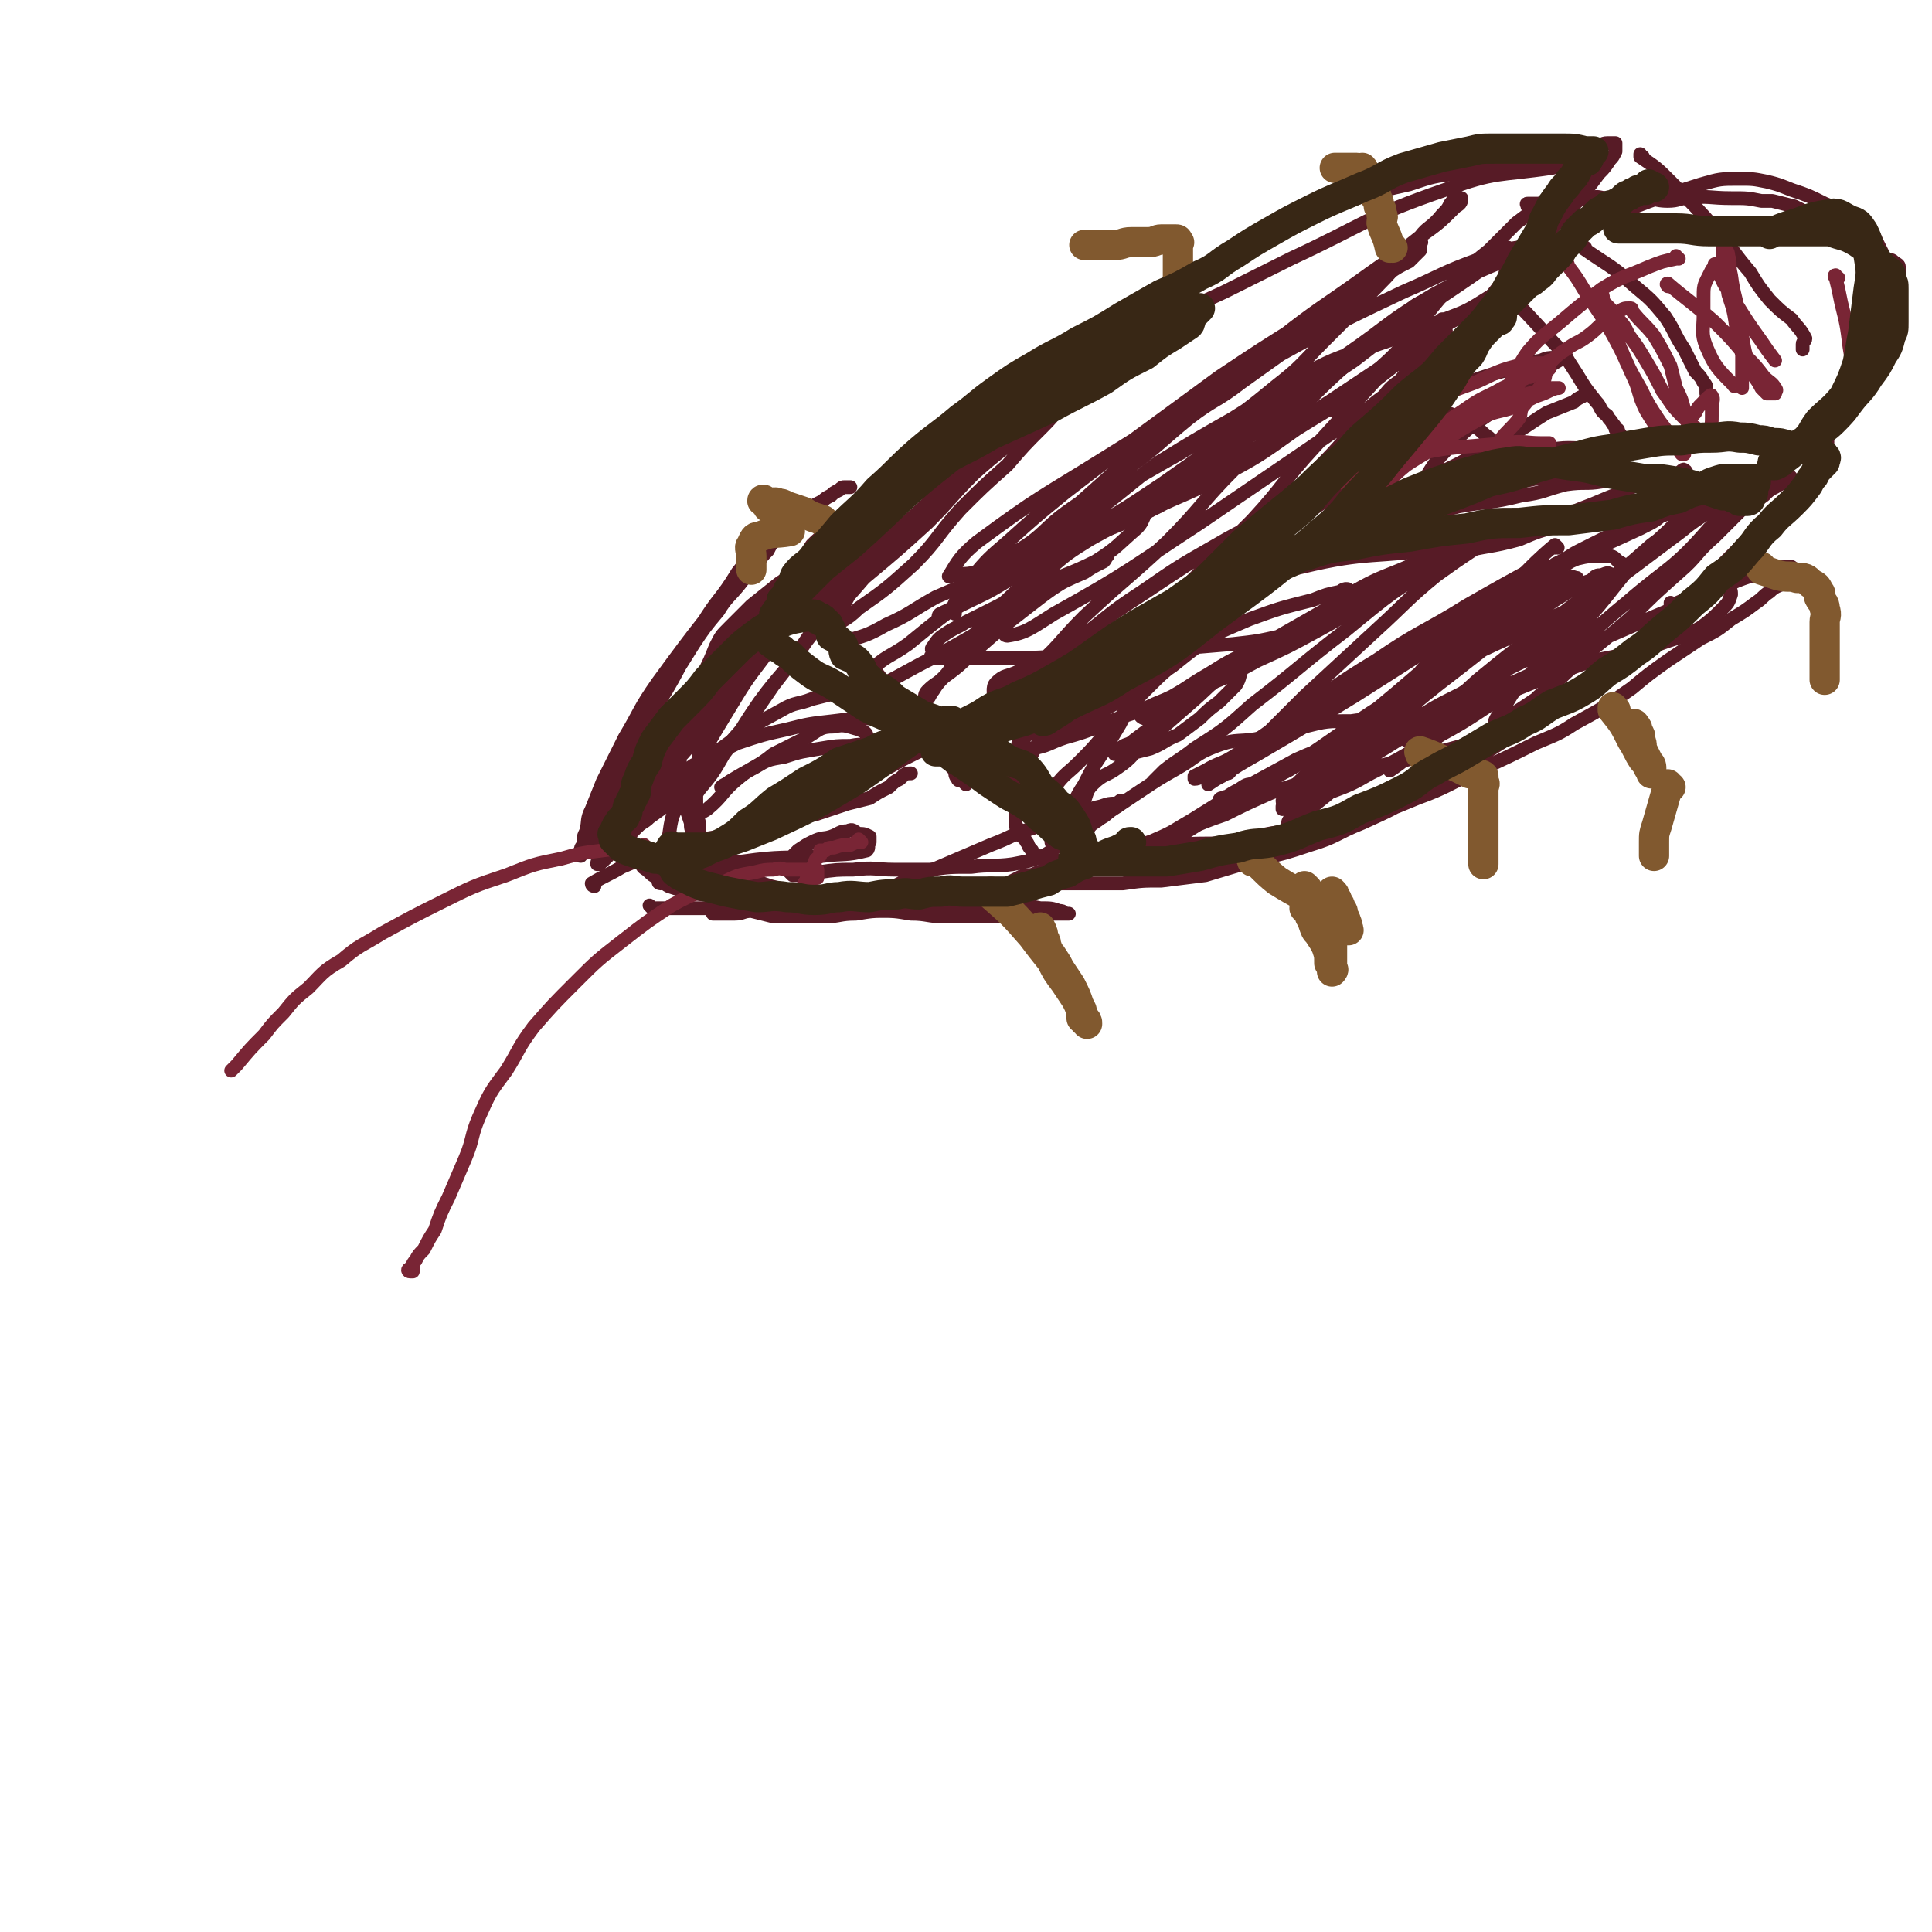 <svg viewBox='0 0 702 702' version='1.1' xmlns='http://www.w3.org/2000/svg' xmlns:xlink='http://www.w3.org/1999/xlink'><g fill='none' stroke='rgb(87,27,38)' stroke-width='5' stroke-linecap='round' stroke-linejoin='round'><path d='M272,205c0,0 -1,-1 -1,-1 0,0 0,1 1,1 0,0 0,0 0,0 -17,22 -17,21 -33,43 -7,10 -6,10 -12,20 -4,8 -4,8 -8,16 -2,5 -2,5 -4,10 -2,4 -1,4 -2,8 -1,2 -1,2 -1,5 -1,1 -1,1 -1,3 0,0 -1,1 0,1 0,0 0,-1 1,-1 1,-3 1,-3 3,-7 2,-4 3,-4 5,-9 3,-6 3,-6 6,-13 4,-8 3,-8 7,-15 4,-8 4,-8 9,-16 5,-8 5,-8 10,-16 4,-6 4,-6 9,-12 3,-5 4,-5 8,-10 3,-4 3,-4 6,-7 2,-3 2,-3 4,-5 1,-2 1,-2 2,-3 0,-1 0,-2 0,-2 -1,-1 -1,0 -1,0 -1,0 -1,0 -1,1 -2,1 -2,0 -3,2 -4,5 -4,5 -8,10 -6,10 -7,9 -13,19 -7,12 -6,12 -13,24 -6,10 -7,9 -12,19 -4,8 -4,8 -8,16 -2,5 -2,5 -3,10 -1,3 -2,3 -2,6 -1,2 -1,2 -1,5 0,1 0,1 0,3 '/><path d='M216,322c0,0 -1,-1 -1,-1 0,0 0,0 1,1 0,0 0,0 0,0 0,0 -1,0 -1,-1 5,-3 6,-3 11,-6 7,-3 7,-3 15,-6 7,-2 7,-2 14,-4 6,-1 6,-1 13,-2 8,-2 7,-2 15,-4 7,-2 7,-2 13,-3 6,-2 6,-2 12,-4 4,-1 4,-1 8,-2 3,-2 3,-2 7,-4 2,-2 2,-2 4,-3 2,-2 2,-2 4,-2 '/><path d='M292,221c0,0 -1,-1 -1,-1 0,0 0,1 1,1 0,0 0,0 0,0 0,0 -1,-1 -1,-1 8,7 9,7 18,15 5,5 5,5 10,10 4,5 4,5 8,10 3,4 3,4 7,8 3,4 3,4 6,8 2,2 2,2 4,5 1,2 1,2 3,4 0,1 0,2 1,3 0,1 1,0 2,1 0,0 0,0 1,1 '/><path d='M237,330c0,0 -1,-1 -1,-1 0,0 0,0 1,1 0,0 0,0 0,0 3,0 3,0 7,0 6,0 6,0 12,0 9,0 9,0 17,0 8,0 8,0 15,0 8,0 8,-1 16,0 8,0 8,0 15,1 6,0 6,0 12,1 6,0 6,1 12,1 5,0 5,0 10,0 4,0 4,0 9,0 3,0 3,0 7,0 2,0 2,0 4,0 2,0 2,0 4,0 1,-1 1,-1 3,-1 1,-1 1,0 3,0 1,0 1,0 2,0 1,0 1,0 2,0 0,0 0,0 0,0 1,0 2,0 1,0 0,0 0,0 -1,0 -1,-1 -1,-1 -2,-1 -3,-1 -3,-1 -7,-1 -5,-1 -5,-1 -11,-1 -8,0 -8,0 -15,1 -8,0 -8,1 -17,1 -6,0 -6,-1 -12,0 -6,0 -6,0 -12,1 -6,0 -6,1 -11,1 -5,0 -5,0 -10,0 -4,0 -4,0 -9,0 -4,-1 -4,-1 -8,-2 -3,0 -3,1 -6,1 -2,0 -2,0 -4,0 -1,0 -1,0 -2,0 -1,0 -2,0 -2,0 '/><path d='M320,248c0,0 -1,-1 -1,-1 0,0 0,0 1,1 0,0 0,0 0,0 0,0 -1,-1 -1,-1 5,5 6,5 12,11 6,6 6,6 13,13 4,4 4,4 8,8 2,2 1,2 4,5 0,1 1,2 2,2 0,-1 0,-3 -2,-4 -1,-3 -2,-2 -4,-4 -2,-3 -2,-4 -4,-7 -2,-2 -2,-2 -4,-5 -1,-1 -1,-1 -3,-2 -1,-2 -1,-2 -3,-3 -1,-1 0,-1 -2,-2 -1,-1 -1,-2 -3,-2 -1,-1 -2,-1 -4,-1 -2,-1 -2,-2 -5,-2 -5,-2 -5,-3 -10,-4 -3,0 -3,0 -7,1 -2,0 -2,0 -4,1 -4,1 -4,1 -8,2 -5,2 -6,1 -11,4 -11,6 -11,6 -22,14 -11,9 -11,10 -21,20 -8,7 -8,7 -16,15 -2,2 -2,2 -4,4 -1,1 -1,1 -2,2 -1,0 -1,1 -1,1 -1,0 -1,0 -1,0 0,-1 0,-1 1,-1 1,-2 0,-3 2,-5 3,-4 3,-4 7,-8 5,-5 5,-5 11,-11 7,-6 7,-6 14,-11 8,-4 8,-4 16,-8 9,-3 9,-3 18,-5 8,-2 8,-2 17,-3 8,-1 8,-1 16,-1 6,0 6,-1 12,0 4,0 4,0 9,1 3,0 3,0 6,1 1,0 1,0 3,1 1,1 1,1 2,2 3,3 3,3 7,6 3,3 3,3 7,6 2,2 2,2 5,4 1,1 1,1 2,3 2,1 1,1 3,3 0,0 0,1 0,1 1,0 2,-1 2,0 0,0 0,1 -1,1 0,0 0,0 -1,0 -2,-2 -2,-2 -5,-3 -3,-1 -3,-1 -6,-2 -6,-3 -6,-3 -12,-5 -6,-3 -5,-3 -11,-6 -5,-1 -5,-1 -11,-2 -5,-1 -5,-1 -11,-1 -5,0 -5,-1 -10,0 -5,0 -5,0 -11,1 -6,1 -7,1 -13,3 -6,1 -6,1 -11,4 -4,2 -4,2 -9,5 -1,1 -2,1 -3,2 '/><path d='M276,327c0,0 -1,-1 -1,-1 0,0 0,0 1,1 0,0 0,0 0,0 3,-1 3,-1 7,-1 15,-1 15,0 30,0 8,0 8,0 16,0 6,-1 6,-1 13,-1 6,-1 6,-1 12,-1 5,-1 5,-1 10,-2 4,-2 4,-2 8,-4 3,0 3,0 5,-1 3,-1 4,-2 6,-4 '/><path d='M277,198c0,0 -1,-1 -1,-1 0,0 0,1 1,1 0,0 0,0 0,0 7,-6 7,-6 15,-11 3,-3 3,-3 7,-5 1,-1 1,-1 3,-2 1,-1 1,-1 3,-2 1,-1 1,-1 2,-1 0,0 0,0 1,0 0,0 0,0 1,0 '/><path d='M294,228c0,0 -1,-1 -1,-1 0,0 0,1 1,1 0,0 0,0 0,0 1,-8 -1,-9 2,-16 3,-11 4,-12 10,-21 6,-9 6,-9 14,-15 22,-17 22,-17 45,-33 10,-7 10,-7 20,-13 12,-7 12,-7 23,-14 11,-6 11,-6 22,-13 11,-6 11,-6 21,-12 11,-5 11,-6 21,-11 11,-4 11,-4 21,-8 10,-3 10,-3 19,-5 9,-3 9,-3 18,-4 9,-2 9,-1 17,-3 8,-2 8,-2 15,-4 4,-1 4,-2 8,-2 5,-1 5,0 10,-1 2,0 2,-1 4,-1 1,0 1,0 2,0 1,0 1,0 1,0 0,0 0,0 0,1 0,0 0,0 0,1 0,0 0,0 0,1 -1,2 -1,2 -2,3 -2,3 -2,3 -4,5 -3,4 -3,4 -6,8 -5,6 -6,6 -11,12 -7,8 -8,8 -15,16 -8,9 -7,9 -15,19 -9,9 -9,9 -17,18 -7,9 -7,9 -14,17 -7,8 -7,8 -14,16 -6,7 -6,7 -13,13 -7,6 -7,6 -14,11 -8,6 -8,6 -16,12 -8,5 -8,6 -15,10 -7,4 -7,3 -13,7 -5,3 -6,3 -11,6 -3,3 -3,4 -6,6 -2,2 -3,1 -5,3 -1,1 -1,1 -3,3 -1,1 -1,1 -2,3 0,1 -1,1 -2,2 -1,1 -1,1 -2,2 '/><path d='M376,321c0,0 -1,-1 -1,-1 0,0 0,0 0,1 0,0 0,0 0,0 4,0 4,0 7,0 6,0 6,0 12,0 7,0 7,0 14,0 7,-1 7,-1 14,-1 8,-1 8,-1 16,-2 10,-3 10,-3 20,-6 9,-2 9,-2 18,-5 10,-3 9,-4 19,-8 11,-5 11,-5 21,-11 12,-6 12,-7 23,-14 11,-7 11,-7 21,-14 11,-8 12,-7 22,-15 10,-7 10,-8 19,-16 8,-7 8,-7 16,-15 7,-7 7,-7 14,-14 6,-6 5,-6 11,-12 5,-5 5,-5 10,-10 3,-3 4,-3 7,-6 3,-3 3,-3 4,-7 1,-1 1,-1 1,-3 0,-1 0,-1 0,-2 0,0 0,0 0,0 0,0 0,0 -1,0 -2,0 -2,0 -5,0 -6,0 -6,0 -12,0 -4,0 -4,0 -8,0 -3,0 -3,1 -6,1 -4,0 -4,0 -7,0 -5,0 -5,0 -9,0 -7,0 -7,0 -13,1 -5,0 -5,1 -11,1 -6,0 -6,0 -12,0 -10,0 -10,-1 -20,1 -13,2 -12,3 -24,8 -9,3 -9,4 -18,8 -7,3 -7,3 -14,6 -10,4 -10,4 -20,9 -7,3 -6,3 -13,6 -6,2 -6,1 -11,4 -4,2 -4,2 -7,5 -3,3 -3,3 -7,6 -5,4 -5,4 -9,8 -4,3 -4,3 -7,6 -3,3 -3,3 -6,5 -2,1 -2,1 -4,3 -1,0 -1,0 -2,1 0,0 -1,1 -1,1 0,0 0,-1 0,-1 1,-1 2,-1 2,-1 3,-2 3,-2 5,-5 4,-3 3,-3 8,-6 6,-5 6,-5 13,-10 8,-5 8,-5 17,-10 10,-4 10,-4 20,-7 12,-5 12,-5 24,-9 12,-3 12,-4 24,-7 11,-2 11,-1 23,-4 8,-1 8,-2 16,-4 7,-1 7,0 13,-1 4,-1 4,-1 8,-1 2,-1 2,-1 4,-1 1,0 1,0 2,0 1,0 1,0 1,0 0,0 0,0 -1,0 0,0 0,0 -1,0 -1,0 -1,0 -2,0 -3,0 -3,0 -7,0 -7,0 -7,-1 -15,0 -9,0 -9,0 -18,2 -10,2 -10,2 -20,4 -11,3 -11,3 -22,6 -9,3 -9,4 -18,7 -11,4 -11,3 -22,7 -9,4 -9,4 -18,8 -9,4 -9,3 -17,7 -7,3 -7,3 -13,6 -5,3 -5,3 -10,6 -4,3 -4,2 -7,5 -3,2 -2,2 -5,5 -1,1 0,1 -2,2 0,0 -1,0 -2,1 0,0 0,1 -1,2 0,0 1,0 0,1 0,0 0,0 -1,1 0,0 1,1 0,1 0,0 -1,0 -1,0 0,-1 1,-1 1,-1 4,-3 4,-3 7,-6 6,-5 6,-5 13,-11 14,-11 14,-11 29,-21 7,-6 7,-5 15,-10 5,-4 5,-5 11,-9 3,-2 3,-1 7,-3 1,-1 1,-1 2,-2 1,-1 1,-2 0,-2 -3,1 -4,1 -7,3 -13,7 -13,7 -26,14 -16,10 -16,10 -31,20 -14,9 -14,10 -28,19 -8,5 -8,4 -17,9 -4,2 -5,1 -8,4 -1,1 -1,2 -1,3 0,0 1,-1 1,-1 5,-2 5,-1 9,-3 9,-6 9,-6 17,-12 14,-10 13,-11 27,-20 13,-9 13,-9 27,-17 12,-7 12,-6 24,-12 9,-4 9,-3 18,-7 4,-2 5,-1 9,-3 2,-1 1,-2 3,-3 1,-1 2,0 2,0 0,0 -1,0 -2,1 -8,5 -8,5 -16,9 -15,10 -15,10 -29,19 -16,10 -16,10 -32,20 -14,8 -14,8 -28,16 -9,5 -9,5 -18,9 -4,2 -4,2 -9,4 -1,0 -2,0 -3,1 0,0 2,0 2,0 6,-3 6,-3 11,-8 11,-9 10,-10 20,-20 15,-14 15,-13 30,-27 13,-13 12,-14 25,-27 12,-11 12,-11 24,-22 9,-9 9,-9 19,-18 6,-5 6,-5 13,-11 4,-3 4,-3 7,-6 2,-2 2,-2 4,-3 2,-1 3,-1 5,-1 0,0 -1,0 -1,1 -1,4 -1,4 -3,7 -7,9 -7,10 -15,17 -15,13 -15,12 -31,22 -14,10 -14,10 -29,18 -13,7 -14,6 -27,13 -10,4 -10,4 -19,9 -8,5 -8,5 -15,11 -6,5 -6,5 -11,10 -3,4 -3,4 -5,9 0,2 -1,5 1,5 7,-1 9,-3 17,-8 27,-15 27,-16 53,-33 22,-15 22,-15 44,-30 10,-7 11,-6 20,-14 7,-5 7,-6 13,-12 4,-4 5,-3 8,-7 2,-2 2,-3 3,-5 1,-1 2,-2 1,-2 -2,1 -3,2 -6,4 -10,7 -10,7 -19,14 -11,12 -11,12 -22,24 -12,13 -11,14 -23,27 -10,10 -10,10 -20,20 -8,8 -8,8 -15,16 -5,5 -5,5 -9,10 -2,2 -2,2 -4,4 0,1 -1,1 -1,1 0,0 0,-1 0,-1 3,-3 4,-2 7,-4 6,-6 6,-7 12,-13 8,-7 8,-7 16,-15 10,-9 10,-9 19,-18 9,-8 9,-8 17,-17 7,-7 7,-7 14,-15 5,-6 5,-6 11,-12 3,-4 3,-4 7,-7 2,-3 3,-3 5,-6 4,-4 3,-4 7,-9 1,-1 1,-1 2,-3 1,-1 1,-1 1,-2 1,-1 1,-2 0,-2 -1,2 -2,3 -4,5 -7,6 -7,6 -14,12 -5,4 -5,4 -11,8 -4,3 -4,3 -7,5 -1,1 -2,1 -3,2 -1,0 -2,1 -1,1 1,0 2,-1 3,-2 6,-5 6,-5 11,-10 6,-6 7,-6 13,-13 6,-6 5,-7 10,-13 5,-6 5,-6 10,-11 5,-5 5,-5 10,-9 5,-5 5,-5 10,-10 4,-3 4,-3 8,-6 3,-3 3,-3 6,-6 2,-2 2,-2 4,-3 2,-2 2,-2 3,-3 1,-1 1,-1 1,-1 1,-1 0,-1 0,-2 0,0 0,1 -1,1 -1,0 -1,0 -2,0 -3,0 -3,-1 -6,0 -20,3 -20,1 -39,8 -29,10 -28,12 -56,25 -12,6 -12,6 -24,12 -13,6 -13,6 -26,12 -13,6 -13,6 -26,12 -14,7 -14,7 -28,15 -9,6 -8,7 -16,13 -16,11 -16,10 -31,20 -8,6 -7,6 -14,12 -4,4 -5,4 -9,8 -2,3 -2,3 -4,7 -1,3 0,3 0,6 -1,1 0,1 0,3 0,1 -1,1 0,1 1,-1 2,-2 4,-3 6,-6 6,-6 13,-12 10,-8 9,-8 19,-16 11,-8 11,-8 23,-16 10,-7 11,-7 21,-14 9,-6 9,-6 18,-12 7,-5 7,-5 13,-10 4,-3 4,-3 8,-7 2,-1 2,-1 3,-2 1,-1 2,-1 1,-1 0,0 -1,0 -2,1 -7,5 -8,4 -14,9 -15,12 -15,12 -29,25 -16,15 -16,15 -31,31 -12,11 -12,11 -24,22 -6,7 -6,7 -12,13 -2,3 -2,3 -3,6 -1,0 -1,1 0,1 0,0 1,-1 2,-1 5,-4 6,-3 11,-8 10,-7 10,-7 20,-16 9,-9 8,-10 17,-20 8,-8 8,-8 17,-16 6,-7 6,-7 13,-14 5,-5 4,-5 9,-10 3,-3 3,-2 6,-5 1,-2 3,-4 2,-3 -3,1 -5,3 -10,6 -16,12 -16,12 -31,24 -17,14 -16,15 -33,29 -11,9 -11,9 -22,19 -6,4 -6,4 -12,9 -2,1 -2,1 -3,3 -1,0 -1,1 0,1 0,0 0,0 1,0 4,-2 4,-1 8,-3 10,-7 10,-7 20,-15 12,-10 12,-10 23,-20 9,-9 8,-9 17,-18 9,-8 11,-9 18,-15 1,-1 -2,1 -3,2 -18,15 -18,14 -35,30 -10,9 -10,9 -19,19 -6,7 -6,7 -10,15 -2,3 -2,3 -4,7 0,1 0,2 1,3 0,0 0,0 1,0 2,0 2,0 4,0 7,-2 8,-2 15,-6 9,-4 9,-5 18,-10 9,-4 10,-4 19,-8 7,-3 7,-4 14,-7 4,-2 8,-4 9,-3 0,0 -5,1 -8,4 -11,6 -12,6 -22,14 -11,8 -11,8 -22,17 -7,5 -8,4 -14,10 -4,3 -3,4 -6,8 0,1 0,1 0,2 0,0 0,0 1,0 4,-2 4,-2 9,-5 10,-5 9,-5 19,-10 11,-6 11,-6 21,-12 10,-5 10,-6 20,-12 7,-4 7,-4 14,-7 3,-2 3,-2 7,-4 1,-1 1,-2 1,-2 1,0 0,0 -1,1 -4,2 -4,2 -9,5 -10,6 -10,6 -19,13 -9,7 -9,7 -17,14 -7,6 -6,6 -13,11 -3,3 -3,2 -6,5 -1,1 -1,2 -1,3 -1,0 1,0 1,0 1,-1 1,-2 2,-3 3,-5 4,-4 7,-9 6,-7 5,-8 11,-15 6,-7 6,-6 13,-13 6,-5 6,-5 13,-11 5,-4 5,-4 10,-7 4,-3 4,-3 8,-5 3,-3 3,-3 7,-4 3,-2 3,-2 6,-2 1,0 1,0 2,1 1,0 1,0 0,1 -1,2 -1,3 -3,5 -7,6 -7,7 -15,12 -10,5 -10,4 -20,9 -8,3 -8,3 -15,7 -6,3 -6,3 -12,6 -3,2 -4,2 -7,4 -3,2 -3,2 -5,5 -1,1 0,1 0,3 -1,0 -1,1 0,1 2,0 2,0 5,0 15,0 15,0 31,0 24,-1 24,-2 49,-3 12,-1 12,-1 24,-2 9,-1 9,-1 18,-3 6,-2 6,-2 12,-4 3,-2 3,-2 5,-4 2,-2 2,-2 3,-3 2,-2 1,-2 2,-3 1,-1 1,-1 1,-2 1,-1 1,-1 0,-1 0,0 -1,0 -2,1 -5,1 -5,1 -10,3 -12,3 -12,3 -23,7 -14,6 -14,6 -27,13 -11,5 -11,5 -21,11 -10,5 -10,5 -20,10 -5,4 -6,3 -11,7 -3,2 -4,2 -5,4 0,1 1,0 2,1 1,0 1,1 3,1 6,-1 6,-2 12,-4 11,-3 11,-4 22,-8 12,-4 13,-4 24,-9 13,-5 13,-5 24,-11 11,-5 11,-5 22,-11 9,-5 9,-5 18,-10 6,-4 6,-3 13,-8 4,-2 4,-3 8,-6 2,-1 2,0 4,-1 1,-1 1,-1 2,-2 0,0 0,-1 -1,-1 -2,1 -2,2 -4,3 -7,4 -7,4 -14,8 -13,7 -12,7 -25,13 -11,6 -12,5 -24,11 -9,4 -9,4 -17,9 -7,4 -6,4 -13,8 -4,2 -5,2 -9,4 -2,1 -2,1 -3,2 0,1 1,2 2,2 0,0 0,-1 1,-1 6,-4 7,-4 13,-7 11,-7 10,-7 21,-14 14,-8 14,-8 28,-16 12,-7 12,-7 25,-13 13,-5 13,-5 25,-9 12,-3 12,-2 23,-5 7,-3 7,-3 15,-5 3,-2 3,-2 7,-2 1,0 2,0 2,0 0,0 0,0 -1,0 -4,1 -4,1 -7,2 -21,4 -21,4 -43,8 -26,4 -27,1 -52,7 -26,6 -26,7 -50,16 -10,4 -10,4 -18,9 -8,5 -8,5 -15,10 -6,4 -7,4 -12,9 -6,5 -5,6 -10,11 -4,4 -4,4 -7,8 -2,3 -3,3 -5,7 -1,2 -1,2 -2,5 0,1 0,2 0,2 1,0 2,-1 3,-1 6,-3 7,-2 12,-6 9,-5 9,-6 18,-11 10,-6 11,-5 21,-11 9,-6 9,-6 18,-12 5,-4 5,-4 10,-8 3,-2 3,-1 6,-3 1,-1 1,-1 1,-2 1,-1 2,-2 2,-2 0,1 -1,2 -3,3 -5,4 -6,4 -11,8 -8,6 -8,6 -15,13 -7,7 -7,8 -14,15 -5,6 -5,6 -10,11 -4,4 -5,4 -8,8 -2,3 -2,4 -3,8 0,3 -1,3 -1,7 0,3 1,3 2,5 0,1 0,2 1,2 0,0 0,-1 0,-1 3,-4 3,-4 5,-9 3,-6 2,-6 6,-12 3,-6 3,-6 7,-12 3,-5 3,-5 6,-10 2,-4 2,-4 3,-8 0,-2 0,-2 -1,-5 0,0 1,0 0,-1 0,-1 -1,0 -2,-1 -1,-1 0,-2 -2,-2 -1,-1 -1,-1 -3,0 -2,0 -3,0 -5,2 -4,3 -4,3 -8,7 -4,4 -4,4 -7,8 -3,4 -3,4 -6,9 -2,4 -2,4 -4,8 -1,4 -1,4 -2,8 0,4 0,4 -1,7 0,2 0,2 0,5 1,1 1,1 1,3 1,1 2,1 3,3 1,1 0,1 2,3 0,1 0,1 2,2 0,0 1,0 2,1 2,0 2,1 4,1 7,-1 7,-2 15,-3 15,-2 15,-2 30,-3 10,-1 10,0 20,-1 10,-2 10,-3 20,-4 11,-3 12,-2 23,-4 12,-3 12,-3 24,-8 11,-4 11,-5 22,-10 11,-5 11,-5 21,-10 7,-3 8,-3 14,-7 11,-6 11,-6 21,-13 6,-5 6,-5 13,-10 6,-4 6,-4 12,-8 6,-3 6,-3 11,-7 5,-3 5,-3 9,-6 3,-2 2,-2 5,-4 2,-2 3,-2 5,-3 0,-1 0,-1 0,-1 1,-1 2,-1 3,-2 0,0 0,0 0,0 0,-1 0,-1 0,-2 0,0 0,0 0,-1 0,0 0,0 -1,0 -1,0 -1,0 -2,0 -6,1 -6,1 -11,3 -6,2 -6,2 -12,5 -24,10 -24,10 -47,20 -17,8 -16,9 -33,16 -14,7 -14,6 -29,13 -10,5 -11,5 -21,11 -7,5 -7,5 -14,11 -5,4 -5,5 -9,9 -2,2 -4,4 -4,5 0,1 2,-1 5,-2 4,-4 4,-4 9,-8 7,-6 7,-6 14,-12 8,-7 7,-8 16,-14 9,-6 9,-6 19,-11 8,-5 8,-5 17,-9 6,-3 6,-3 13,-6 4,-3 4,-2 9,-4 1,-1 2,-2 3,-2 1,0 0,-1 -1,0 -12,6 -12,6 -24,12 -15,9 -15,10 -30,19 -10,7 -10,7 -20,13 -7,4 -8,4 -14,8 -3,2 -3,2 -5,4 0,0 1,1 1,1 2,0 2,0 3,0 8,-3 8,-3 15,-7 10,-5 10,-5 20,-11 13,-7 13,-7 25,-15 14,-8 14,-8 26,-18 11,-8 11,-9 22,-18 15,-13 17,-12 30,-27 7,-6 5,-7 10,-15 1,-1 1,-2 1,-2 0,0 0,0 -1,1 -4,4 -4,4 -8,8 -6,5 -6,4 -12,9 -8,6 -8,6 -16,12 -8,6 -8,6 -15,12 -10,8 -9,8 -19,16 -9,7 -9,7 -18,14 -9,7 -9,7 -17,13 -5,4 -6,4 -11,7 -2,1 -3,1 -4,2 0,0 1,0 1,0 4,-3 4,-3 8,-6 9,-8 8,-8 17,-16 11,-9 11,-9 23,-18 10,-8 10,-8 21,-16 10,-7 10,-7 19,-15 7,-5 7,-6 13,-11 3,-3 4,-2 7,-5 2,-3 2,-3 4,-5 1,-1 1,-1 1,-1 0,0 0,-1 -1,0 -2,1 -2,1 -3,3 -4,4 -4,4 -8,7 -8,8 -8,8 -16,15 -12,13 -11,14 -23,27 -9,9 -10,8 -18,17 -6,6 -6,6 -10,13 -2,2 -3,4 -3,5 0,1 2,0 3,-1 6,-4 6,-4 12,-8 8,-6 8,-7 16,-14 9,-8 10,-8 19,-16 8,-8 8,-8 17,-16 7,-6 6,-7 13,-13 5,-5 5,-5 10,-10 4,-3 4,-2 8,-5 2,-2 2,-2 4,-3 3,-2 3,-1 5,-2 1,-1 1,-2 0,-2 -2,0 -3,1 -6,2 -3,0 -3,0 -5,1 -4,1 -4,1 -8,2 -7,2 -7,2 -13,4 -7,2 -7,3 -13,5 -6,2 -6,2 -11,4 -5,2 -5,2 -10,4 -4,2 -4,2 -8,4 -4,2 -4,2 -7,4 -2,1 -4,2 -4,2 0,0 2,0 4,-1 14,-6 14,-6 27,-12 6,-3 6,-3 10,-7 4,-5 4,-6 6,-11 1,-2 1,-3 0,-3 0,-1 -1,0 -2,1 -4,1 -4,1 -8,2 -7,2 -7,2 -13,5 -8,3 -7,3 -15,6 -7,3 -7,3 -14,5 -6,2 -6,2 -13,4 -5,1 -5,0 -10,2 -7,2 -6,3 -13,5 -8,3 -8,3 -15,6 -10,4 -10,4 -19,9 -8,5 -8,6 -16,11 -6,3 -6,3 -13,7 -4,2 -4,2 -8,4 -3,2 -3,2 -6,4 -3,3 -3,4 -6,6 -5,4 -6,2 -11,6 -5,4 -5,5 -10,9 -4,3 -4,3 -8,6 -2,2 -3,1 -5,3 -1,1 -1,1 -2,2 0,0 1,0 1,0 2,0 2,0 4,0 4,-1 4,-1 8,-2 5,-2 5,-3 10,-5 4,-3 4,-3 8,-6 3,-3 3,-3 7,-6 3,-3 3,-3 6,-6 2,-3 1,-4 3,-7 0,-1 2,-2 1,-2 -1,0 -3,1 -6,3 -8,6 -8,7 -15,13 -8,7 -8,7 -15,13 -6,5 -5,6 -11,10 -4,3 -5,2 -9,6 -2,2 -2,3 -3,6 0,3 0,3 0,6 1,1 1,1 1,3 1,0 0,1 0,1 1,0 1,-1 1,-1 3,-3 4,-2 7,-5 6,-4 6,-4 12,-8 6,-4 6,-4 13,-8 7,-4 6,-5 14,-8 8,-3 8,-1 17,-3 7,-2 7,-3 15,-4 8,-2 8,-2 17,-2 6,-1 6,0 13,-1 4,-1 5,-1 9,-3 2,-2 1,-2 2,-5 1,-1 2,-2 1,-2 -1,-1 -3,-1 -5,0 -22,13 -22,15 -44,29 -21,13 -21,13 -42,26 -4,2 -4,1 -8,3 0,0 0,0 0,0 2,-1 2,-1 4,-1 5,-3 5,-3 9,-6 9,-6 9,-7 18,-12 9,-5 10,-4 18,-9 8,-4 7,-5 15,-9 6,-3 6,-2 12,-5 4,-1 4,-1 8,-2 2,-1 2,-2 4,-2 0,-1 1,0 1,0 -1,0 -1,0 -2,0 -5,2 -5,2 -10,4 -11,5 -12,4 -23,9 -11,6 -11,6 -22,12 -8,5 -8,5 -16,10 -7,4 -6,4 -13,7 -2,1 -3,1 -5,2 -1,0 -1,1 -1,1 0,0 1,0 2,0 3,-1 3,-1 6,-2 11,-5 11,-6 23,-10 8,-4 8,-4 17,-8 9,-3 9,-3 18,-6 9,-2 9,-1 18,-3 9,-2 9,-2 18,-4 7,-2 8,-2 15,-4 6,-3 6,-3 12,-7 4,-2 4,-2 9,-5 4,-3 4,-3 7,-6 5,-4 5,-4 8,-8 3,-1 3,-2 4,-4 '/><path d='M595,191c-1,0 -1,-1 -1,-1 0,0 0,1 0,1 0,0 0,0 0,0 -16,9 -16,8 -31,18 -15,9 -14,10 -28,20 -14,11 -14,11 -28,23 -11,9 -11,10 -21,19 -7,7 -7,6 -14,13 -3,3 -4,4 -6,7 0,1 1,2 1,1 11,-7 11,-8 22,-16 21,-16 20,-17 41,-33 14,-11 14,-11 29,-21 6,-4 6,-4 11,-7 4,-2 4,-3 8,-4 2,-2 2,-2 4,-2 2,-1 3,-1 3,0 0,0 -1,0 -2,1 -2,1 -2,1 -5,2 -7,2 -7,1 -13,4 -9,4 -9,4 -17,9 -12,8 -13,7 -24,16 -12,9 -11,10 -23,20 -11,10 -12,9 -22,19 -6,5 -6,5 -10,10 -2,2 -2,3 -3,4 0,0 0,-1 0,-1 3,-3 4,-3 7,-6 7,-6 8,-6 15,-13 10,-10 10,-10 20,-21 9,-9 8,-10 17,-18 8,-8 9,-8 18,-15 8,-6 8,-6 17,-11 6,-3 6,-3 13,-6 4,-1 5,-1 10,-1 3,0 3,0 5,2 2,1 2,1 2,3 -1,1 -2,1 -3,3 -2,3 -2,3 -5,5 -4,3 -4,3 -8,5 -5,3 -6,2 -11,5 -7,3 -7,3 -13,6 -11,5 -11,5 -21,10 -13,8 -13,8 -25,16 -14,9 -13,9 -27,17 -9,6 -9,6 -19,11 -5,2 -5,2 -10,4 -2,1 -2,0 -4,1 -1,0 -1,1 -1,1 0,0 1,0 1,0 1,-1 1,-1 1,-1 3,-2 3,-2 5,-3 3,-2 3,-2 5,-2 '/><path d='M566,199c0,0 -1,-1 -1,-1 0,0 0,1 0,1 0,0 0,0 0,0 1,0 0,-1 0,-1 -12,10 -11,12 -24,21 -13,11 -13,10 -27,20 -11,7 -11,7 -22,14 -18,11 -18,11 -35,21 -7,4 -7,4 -13,8 -2,1 -2,1 -5,3 '/><path d='M549,91c0,0 -1,0 -1,-1 0,0 0,1 0,1 0,0 0,0 0,0 -14,10 -14,10 -29,20 -14,10 -14,10 -27,20 -15,10 -15,10 -29,21 -12,9 -12,9 -24,17 -11,7 -11,7 -22,13 -8,4 -9,4 -17,8 -5,2 -5,3 -11,5 -2,1 -2,1 -5,2 -1,0 -1,0 -2,1 0,0 1,0 1,0 2,-1 3,-1 5,-1 6,-2 6,-2 13,-4 10,-4 10,-4 20,-9 10,-6 10,-6 20,-12 10,-6 10,-6 21,-12 10,-7 10,-7 21,-14 9,-6 9,-6 18,-12 10,-7 10,-7 19,-13 7,-4 7,-4 15,-8 5,-4 5,-3 11,-7 4,-3 3,-4 7,-7 3,-2 3,-2 5,-3 2,-1 2,-2 3,-3 2,-2 4,-2 4,-4 1,-1 -1,-2 -2,-1 -21,9 -22,8 -42,19 -17,10 -16,11 -32,22 -17,12 -17,12 -33,23 -17,12 -17,12 -34,24 -15,10 -15,10 -31,19 -13,8 -12,9 -25,16 -8,5 -9,5 -17,9 -3,2 -4,1 -7,3 -1,0 -1,1 -1,1 0,0 1,-1 2,-1 4,-3 4,-3 8,-6 8,-5 8,-5 15,-11 11,-8 10,-8 21,-16 14,-9 14,-9 29,-18 12,-7 13,-7 25,-15 12,-8 12,-8 23,-17 9,-7 9,-8 17,-16 7,-7 7,-7 14,-14 6,-7 6,-6 12,-13 5,-5 4,-6 9,-11 3,-4 4,-3 8,-8 2,-2 2,-2 3,-4 1,-1 1,-2 2,-2 1,-1 1,0 2,0 0,0 0,0 0,0 0,1 0,2 -2,3 -6,6 -6,6 -13,11 -10,8 -11,8 -22,16 -14,10 -15,10 -29,21 -14,10 -14,11 -28,21 -13,11 -13,11 -26,22 -10,9 -10,9 -19,17 -6,6 -6,6 -13,12 -3,3 -3,2 -6,5 0,1 0,1 0,2 1,0 1,0 2,0 3,-2 4,-2 7,-5 8,-5 8,-6 16,-11 12,-9 11,-9 23,-18 13,-8 13,-8 27,-16 13,-8 12,-9 26,-16 13,-7 13,-6 27,-11 12,-4 12,-4 24,-9 8,-3 8,-3 16,-8 5,-3 5,-3 10,-8 3,-3 3,-3 4,-6 1,-2 1,-2 0,-3 0,-1 0,0 -1,0 -1,-1 -1,-1 -3,-1 -6,1 -6,1 -13,4 -14,5 -14,6 -28,12 -19,9 -19,9 -36,18 -20,11 -20,11 -39,22 -17,10 -17,10 -33,20 -24,15 -24,14 -47,31 -6,5 -7,7 -10,12 -1,1 1,0 2,0 3,-1 3,0 7,-1 8,-3 8,-3 16,-8 10,-6 9,-8 19,-15 10,-7 11,-7 21,-15 11,-8 11,-9 22,-18 9,-7 10,-6 19,-13 7,-5 7,-5 14,-10 8,-6 8,-6 17,-12 6,-5 6,-5 12,-9 5,-5 5,-5 11,-9 3,-2 3,-2 7,-4 2,-2 2,-2 4,-4 0,-1 0,-1 0,-2 0,-1 1,-1 0,-1 -2,1 -2,1 -4,3 -7,5 -7,5 -14,10 -12,8 -12,8 -24,16 -16,10 -16,10 -31,20 -15,11 -15,11 -30,22 -13,10 -13,10 -26,20 -11,9 -11,9 -21,18 -7,6 -7,6 -13,13 -3,4 -3,4 -6,9 -1,2 0,2 0,4 '/><path d='M561,205c0,0 -1,-1 -1,-1 0,0 1,1 0,1 -13,7 -13,7 -27,15 -16,10 -17,9 -33,20 -15,9 -15,10 -30,20 -11,8 -11,8 -22,15 -5,3 -5,2 -10,5 -2,1 -2,1 -4,2 0,0 0,1 0,1 2,0 2,-1 5,-3 6,-3 7,-2 13,-6 11,-6 10,-7 20,-14 12,-8 11,-8 23,-15 11,-7 11,-7 23,-13 10,-5 11,-4 21,-9 9,-3 9,-3 17,-7 6,-2 5,-2 11,-4 2,-1 2,-2 4,-2 1,0 2,0 2,0 -1,0 -2,-1 -3,0 -8,3 -8,3 -16,7 -16,7 -16,7 -31,15 -14,8 -13,8 -27,16 -11,6 -12,5 -23,11 -8,5 -8,4 -15,9 -5,3 -5,3 -9,7 -2,2 -3,2 -4,4 0,1 1,1 1,2 1,0 1,-1 1,-1 5,-5 5,-5 9,-9 9,-9 9,-9 18,-18 13,-12 13,-12 26,-24 11,-10 11,-11 22,-20 7,-5 7,-5 13,-9 4,-3 4,-3 7,-5 1,-1 2,-2 2,-2 -1,0 -2,0 -3,1 -9,4 -9,4 -17,10 -18,11 -18,11 -35,25 -17,13 -17,14 -34,27 -10,9 -10,9 -21,16 -5,4 -6,4 -11,8 -2,2 -2,2 -4,4 '/><path d='M608,220c-1,0 -1,-1 -1,-1 0,0 0,1 0,1 0,0 0,0 0,0 8,-3 8,-4 16,-7 2,0 3,0 5,1 1,0 1,1 1,2 -1,3 -1,3 -3,5 -4,4 -4,4 -8,7 -7,4 -7,3 -15,6 -6,2 -7,2 -14,4 -8,2 -8,1 -16,4 -8,3 -8,3 -16,6 -10,4 -10,4 -20,10 -10,5 -9,6 -19,13 -7,4 -7,5 -13,9 '/><path d='M294,209c0,0 -1,-1 -1,-1 0,0 0,1 1,1 0,0 0,0 0,0 -10,7 -11,6 -19,15 -7,7 -7,8 -13,16 -5,8 -5,9 -10,17 -4,6 -4,6 -8,13 -3,4 -2,4 -5,9 -2,3 -3,2 -5,5 0,1 0,3 1,3 5,-5 6,-7 13,-13 7,-8 7,-8 14,-17 7,-8 7,-9 14,-18 5,-6 5,-6 10,-13 3,-4 4,-4 7,-9 1,-3 1,-4 2,-5 0,-1 -1,0 -2,1 -15,18 -15,17 -30,36 -14,18 -15,18 -28,38 -3,4 -3,4 -5,9 -1,3 -1,3 -1,5 0,1 0,0 1,0 3,-2 4,-2 6,-4 7,-5 7,-5 13,-11 9,-8 9,-8 17,-17 8,-9 8,-10 15,-20 7,-9 7,-9 13,-18 5,-7 5,-7 10,-14 2,-3 2,-3 5,-6 1,-2 1,-2 3,-3 0,0 0,0 0,0 -3,3 -3,3 -6,7 -6,9 -6,9 -13,18 -8,12 -9,11 -17,22 -7,10 -6,10 -13,19 -4,7 -4,7 -9,13 -2,3 -2,3 -3,7 -1,1 -1,1 0,3 0,1 0,2 1,2 0,0 -1,-1 0,-2 2,-2 2,-1 5,-3 6,-5 5,-6 11,-11 6,-5 7,-4 13,-9 6,-3 6,-3 12,-6 5,-3 5,-4 10,-4 4,-1 5,0 9,1 2,1 3,1 3,3 0,3 -1,4 -3,6 -8,6 -8,6 -16,11 -10,6 -10,6 -20,11 -7,4 -7,4 -14,8 -4,2 -4,2 -9,4 -1,1 -2,1 -2,2 -1,1 -1,2 0,3 0,0 0,-1 1,-1 2,-2 2,-1 5,-2 8,-4 8,-4 17,-8 10,-4 10,-3 20,-8 8,-3 8,-4 16,-8 9,-5 9,-5 18,-10 4,-2 4,-2 8,-4 1,-2 1,-3 2,-3 0,-1 -1,0 -2,1 -5,2 -5,1 -11,4 -13,6 -13,6 -26,13 -14,7 -14,7 -27,15 -10,6 -10,7 -20,13 -3,2 -3,2 -7,3 -3,1 -3,1 -5,2 -1,0 -1,1 0,1 1,0 1,-1 3,-1 3,-1 3,-2 6,-2 10,-3 10,-4 21,-5 14,-2 14,-1 29,-2 8,-1 8,0 16,-2 1,-1 0,-2 1,-3 0,-1 0,-1 0,-2 -2,-1 -2,-1 -4,-1 -2,-1 -2,-2 -4,-1 -3,0 -3,1 -6,2 -3,1 -3,0 -7,2 -2,1 -2,1 -5,3 -1,1 -1,1 -3,3 0,1 0,1 0,3 -1,1 -1,1 0,2 0,0 0,0 1,1 1,0 1,0 2,0 3,-1 3,-1 7,-1 7,-1 7,-1 13,-1 8,-1 8,0 15,0 7,0 7,0 13,0 7,-1 7,-1 15,-1 7,-1 8,0 15,-1 5,-1 6,-1 11,-3 4,-2 4,-3 8,-6 3,-2 3,-1 7,-3 2,-2 2,-2 5,-4 2,-2 2,-2 4,-3 1,-1 1,-1 3,-2 0,-1 1,-2 1,-2 0,0 -1,1 -2,1 -2,0 -2,0 -5,1 -5,1 -5,2 -11,4 -7,2 -7,1 -14,4 -7,2 -7,3 -15,6 -7,3 -7,3 -14,6 -7,3 -7,3 -14,6 -6,2 -6,3 -12,5 -5,1 -5,1 -10,2 -4,0 -4,1 -9,1 -3,0 -3,-1 -6,-1 -3,-1 -3,-1 -7,-2 -4,-1 -4,-1 -8,-2 -3,-1 -3,-1 -6,-2 -4,-1 -4,-1 -8,-2 -3,-1 -2,-2 -6,-2 -2,-1 -2,-1 -5,-1 -1,-1 -1,-1 -2,-1 -2,-1 -2,-1 -4,-1 -1,0 -1,0 -2,0 -2,-1 -2,-1 -3,-1 -1,0 -1,0 -1,0 -1,-1 -1,-1 -1,-2 0,-3 0,-3 1,-6 1,-7 1,-7 4,-13 9,-19 9,-19 20,-37 6,-10 7,-10 14,-20 10,-15 10,-16 21,-31 5,-8 5,-8 12,-14 2,-3 3,-3 5,-4 0,0 -1,0 -1,1 -2,1 -2,1 -4,3 -4,3 -4,3 -8,6 -6,4 -6,4 -11,8 -6,5 -6,5 -12,9 -5,4 -5,4 -10,8 -4,4 -4,4 -8,8 -3,3 -3,3 -5,7 -2,5 -2,5 -4,9 -2,6 -2,6 -4,12 -2,6 -2,6 -3,12 -2,5 -2,5 -2,11 -1,4 -1,4 0,8 0,3 1,3 2,6 1,3 1,3 2,6 0,2 0,2 1,4 0,2 1,2 2,4 0,1 0,1 1,2 0,0 -1,1 0,1 0,1 1,1 1,1 0,0 0,-1 0,-1 -1,-2 -1,-2 -1,-4 -1,-4 -1,-4 -1,-7 -1,-4 -1,-4 -1,-9 0,-6 0,-6 1,-12 0,-6 0,-6 2,-12 1,-5 1,-5 3,-9 4,-7 4,-6 8,-12 1,-3 1,-3 3,-6 0,-2 1,-3 1,-4 0,-1 -1,-1 -2,0 -1,0 -1,0 -1,1 -3,1 -3,0 -6,2 -3,2 -2,2 -5,5 -3,3 -3,3 -5,7 -4,4 -4,4 -8,9 -3,5 -2,6 -5,11 -3,4 -3,4 -5,9 -2,4 -2,4 -3,8 -2,3 -2,3 -2,7 -1,3 0,3 0,6 0,2 -1,2 0,3 0,2 0,2 1,4 0,1 0,1 1,3 1,2 0,2 2,4 1,2 1,1 3,3 1,1 1,1 3,2 2,1 2,2 4,3 3,1 3,1 7,2 4,1 4,1 8,1 7,1 7,0 15,1 '/><path d='M556,75c0,0 -1,0 -1,-1 0,0 0,1 0,1 0,0 0,0 0,0 1,0 -1,-1 0,-1 5,0 6,0 12,0 3,0 3,-1 6,-1 3,-1 3,-1 5,-1 3,-1 3,0 6,0 5,0 5,-1 9,-1 7,0 7,2 13,2 4,0 4,-1 7,-1 8,-1 8,0 16,0 6,0 6,0 11,1 2,0 2,0 4,0 4,1 4,1 8,2 2,1 2,1 4,2 3,1 3,1 5,2 3,1 3,1 5,2 2,1 2,1 3,2 3,2 3,1 5,3 3,1 3,1 5,3 2,1 2,2 3,3 2,1 2,1 3,2 2,1 2,0 3,1 1,1 2,1 2,2 0,0 0,0 0,1 0,0 0,0 0,1 0,1 0,1 0,2 0,2 0,2 0,4 0,3 0,3 0,5 -1,3 -1,3 -2,6 -1,4 0,4 -1,7 -1,4 -1,4 -3,7 -3,5 -4,4 -7,8 -4,5 -3,5 -6,9 -4,5 -4,5 -8,8 -5,4 -5,3 -10,6 -5,3 -5,2 -9,5 -2,2 -1,3 -3,5 -2,2 -2,2 -4,4 -1,1 -1,1 -2,2 -1,1 -1,2 -1,2 0,0 1,-1 2,-2 2,-2 3,-2 5,-4 4,-4 4,-4 8,-8 4,-4 5,-3 10,-8 3,-3 2,-4 5,-8 4,-4 4,-4 7,-9 3,-4 4,-3 6,-8 2,-3 1,-3 3,-7 2,-3 3,-3 4,-7 1,-2 0,-2 1,-5 1,-2 2,-1 2,-3 1,-2 0,-2 0,-3 0,-1 0,-1 0,-1 0,-2 0,-2 0,-3 0,-2 0,-2 0,-3 -1,-2 -1,-2 -2,-4 -1,-2 0,-2 -1,-4 -1,-2 -1,-2 -2,-4 -1,-2 -1,-3 -3,-4 -3,-3 -3,-3 -7,-5 -4,-3 -4,-3 -9,-5 -6,-3 -6,-3 -12,-5 -5,-2 -5,-2 -9,-3 -5,-1 -5,-1 -10,-1 -7,0 -7,0 -14,2 -19,6 -19,6 -38,14 -14,6 -14,7 -27,14 -3,2 -3,2 -6,4 '/><path d='M546,105c0,0 -1,-1 -1,-1 0,0 0,1 0,1 0,0 0,0 0,0 1,0 -1,-1 0,-1 9,9 10,10 19,20 5,5 5,6 9,12 3,5 3,5 7,10 2,2 1,3 4,5 1,2 1,1 2,3 1,1 1,1 1,2 1,0 1,0 1,1 1,1 1,1 1,3 1,1 1,2 1,3 '/><path d='M576,90c0,0 -1,0 -1,-1 0,0 0,1 0,1 0,0 0,0 0,0 10,7 10,6 19,14 6,5 6,5 11,11 4,6 3,6 7,12 2,4 2,4 4,8 2,2 2,2 3,4 1,1 1,1 1,3 0,0 0,0 0,1 '/><path d='M597,57c-1,0 -1,0 -1,-1 0,0 0,1 0,1 0,0 0,0 0,0 6,4 6,4 11,9 9,9 9,9 17,18 6,7 6,8 12,15 3,5 3,5 7,10 4,4 4,4 8,7 2,3 3,3 5,7 0,1 -1,1 -1,2 0,1 0,1 0,2 '/><path d='M519,148c0,0 -1,-1 -1,-1 0,0 0,1 0,1 0,0 0,0 0,0 4,1 4,0 8,2 5,2 6,2 10,5 3,2 2,2 5,4 4,4 5,5 9,8 '/><path d='M512,137c0,0 -1,-1 -1,-1 0,0 0,1 0,1 0,0 0,0 0,0 3,-1 3,-1 6,-2 5,-1 6,-1 10,-2 2,-1 2,-2 3,-2 2,-1 2,-1 3,-1 1,-1 3,-2 2,-1 -1,1 -2,2 -5,4 -6,5 -6,5 -13,10 -6,5 -8,3 -12,9 -3,4 0,7 -3,11 -1,1 -4,1 -4,1 0,-1 1,-2 2,-3 5,-4 5,-4 10,-8 6,-4 5,-5 12,-9 6,-3 7,-3 14,-6 6,-2 6,-2 13,-4 5,-2 5,-2 11,-3 2,-1 3,-1 5,-1 2,0 4,0 4,0 1,0 -1,-1 -1,0 -5,3 -5,3 -9,6 -8,6 -8,6 -15,12 -7,6 -8,5 -14,11 -6,6 -8,8 -11,13 0,1 2,0 4,0 12,-6 12,-6 24,-13 8,-4 7,-4 15,-9 5,-2 5,-2 10,-4 1,-1 1,-1 3,-2 '/></g>
<g fill='none' stroke='rgb(121,37,53)' stroke-width='5' stroke-linecap='round' stroke-linejoin='round'><path d='M556,137c0,0 -1,-1 -1,-1 0,0 0,1 0,1 0,0 0,0 0,0 -4,2 -5,2 -9,4 -7,4 -7,3 -14,8 -6,4 -6,4 -12,9 -4,3 -5,3 -9,7 -3,3 -3,3 -6,6 -2,2 -2,2 -4,4 -1,1 -1,2 -1,3 1,0 1,-1 2,-1 5,-4 4,-4 9,-8 6,-4 7,-4 14,-9 6,-4 6,-4 13,-8 6,-3 6,-2 12,-4 4,-2 4,-2 8,-4 3,-1 3,-1 5,-2 2,-1 3,-1 3,-1 1,0 0,0 -1,0 -2,0 -2,0 -4,1 -6,1 -6,1 -12,3 -8,3 -7,4 -14,7 -8,4 -8,3 -15,7 -5,3 -5,3 -10,6 -6,3 -5,3 -11,6 -3,2 -3,1 -6,3 -1,1 -1,1 -2,1 -1,1 -2,1 -2,1 0,0 1,0 2,0 3,-1 3,-2 6,-3 5,-3 4,-5 10,-6 19,-5 20,-4 40,-6 7,-1 7,0 13,0 1,0 1,0 2,0 1,0 1,0 1,0 0,0 0,0 -1,0 -2,1 -2,1 -5,2 -2,1 -3,0 -5,1 -3,0 -3,0 -5,1 -1,0 -1,0 -3,1 -1,0 -1,0 -2,0 -1,0 -1,0 -1,0 0,0 1,-1 1,-1 2,-3 2,-3 3,-5 3,-4 4,-4 7,-8 1,-2 0,-3 2,-5 3,-4 4,-4 6,-7 2,-3 1,-3 2,-5 1,-1 1,-1 1,-1 0,-1 0,-1 0,-2 0,0 1,-1 0,-1 0,0 -1,1 -2,1 -5,0 -5,0 -10,1 -8,2 -8,3 -15,6 -8,3 -9,3 -16,7 -6,3 -6,4 -11,8 -4,3 -3,4 -6,7 -2,2 -2,2 -4,4 '/><path d='M610,94c-1,0 -1,0 -1,-1 0,0 0,1 0,1 0,0 0,0 0,0 -5,1 -5,1 -10,3 -9,4 -9,3 -17,8 -8,6 -8,6 -15,12 -6,5 -7,5 -12,11 -2,3 -2,3 -4,7 -1,2 -2,2 -2,4 0,1 1,2 2,1 1,0 1,-1 2,-2 4,-2 4,-2 7,-4 5,-3 4,-4 9,-7 4,-3 4,-2 8,-5 4,-3 3,-3 6,-5 2,-2 2,-2 4,-3 3,-2 3,-2 5,-2 1,0 1,0 1,1 4,5 4,4 8,9 3,5 3,5 6,11 1,4 1,4 2,8 2,4 2,4 3,8 1,2 0,2 1,4 0,1 1,1 1,1 0,0 0,-1 0,-1 1,-2 1,-2 2,-3 1,-2 1,-2 2,-3 1,-1 1,-1 2,-2 1,-1 2,-2 2,-1 1,1 0,2 0,4 0,1 0,1 0,3 0,3 0,3 -1,6 0,0 0,0 -1,0 -1,-1 -2,0 -3,-1 -3,-2 -3,-2 -6,-5 -4,-4 -4,-5 -7,-9 -3,-6 -3,-6 -6,-11 -3,-5 -3,-5 -6,-9 -2,-4 -2,-4 -5,-7 -1,-2 -1,-2 -3,-4 -1,-1 -1,-1 -2,-2 0,-1 1,-1 0,-2 0,0 -1,0 -1,1 0,1 1,1 1,2 2,3 1,3 2,6 3,6 3,6 5,11 3,7 3,7 7,14 3,6 3,6 7,12 3,4 3,4 6,8 2,2 2,2 3,4 0,0 -1,0 -1,0 -1,-1 0,-1 -1,-2 -2,-3 -3,-2 -5,-4 -4,-5 -4,-5 -7,-10 -3,-6 -2,-7 -5,-13 -4,-9 -4,-9 -9,-18 -4,-6 -4,-6 -8,-12 -3,-5 -3,-5 -6,-9 -1,-3 -1,-3 -3,-5 -1,-1 -1,-1 -2,-2 '/><path d='M607,104c-1,0 -1,-1 -1,-1 0,0 0,1 0,1 0,0 0,0 0,0 0,0 -1,-1 0,-1 7,6 9,7 17,14 6,6 6,6 11,12 4,4 4,4 7,8 2,2 3,2 4,4 1,1 0,1 0,2 0,0 0,0 -1,0 0,0 0,0 -1,0 0,0 -1,0 -1,0 -1,-1 -1,-1 -2,-2 -2,-4 -3,-4 -4,-7 -2,-6 -2,-6 -3,-12 -1,-3 0,-3 -1,-6 -1,-8 -2,-8 -3,-16 -1,-4 0,-4 -1,-7 0,-2 -1,-2 -2,-4 0,-2 0,-2 0,-3 0,0 0,-1 0,-1 0,1 0,1 0,2 0,3 0,3 0,6 1,7 1,7 2,14 2,6 2,6 3,13 1,4 1,4 2,9 0,4 0,4 0,9 0,1 0,2 0,3 0,0 0,-1 -1,-1 -1,-1 -2,1 -2,0 -6,-6 -7,-7 -10,-14 -2,-5 -1,-6 -1,-12 0,-3 0,-3 0,-6 0,-3 0,-4 1,-6 1,-2 1,-2 2,-4 1,-1 1,-2 1,-2 1,0 1,0 2,1 0,1 0,2 0,3 2,5 3,5 5,9 5,8 5,8 10,15 2,3 2,3 5,7 '/><path d='M668,101c-1,0 -1,-1 -1,-1 -1,0 0,1 0,1 0,0 0,0 0,0 1,4 1,4 2,9 2,8 2,8 3,16 1,7 2,7 2,14 0,5 -1,5 -2,11 0,0 0,0 0,0 0,-1 0,-1 0,-2 0,-3 0,-3 0,-6 1,-6 1,-6 2,-12 2,-6 2,-6 3,-13 1,-4 1,-4 3,-9 2,-3 3,-3 4,-6 1,-2 1,-2 1,-4 0,-1 0,-2 0,-2 0,1 0,2 0,3 1,3 2,2 2,5 1,3 1,3 0,6 -1,3 -2,3 -2,5 -1,2 0,2 0,4 0,1 -1,1 -1,1 0,0 0,-1 0,-1 -1,-2 -1,-2 -2,-4 -1,-2 -1,-2 -2,-4 -1,-1 0,-2 -1,-2 -1,-1 -1,-1 -2,-1 '/><path d='M313,306c0,0 -1,-1 -1,-1 0,0 0,0 1,1 0,0 0,0 0,0 -2,0 -2,0 -4,1 -3,0 -3,0 -6,1 -2,0 -2,0 -3,1 -1,0 -1,0 -2,0 0,1 0,1 0,2 -1,1 -2,1 -2,3 -1,1 -1,1 -1,3 -1,1 -2,1 -2,3 -1,1 -1,1 -1,3 -1,1 -1,1 -1,2 -1,0 -2,1 -1,1 0,0 1,-1 2,-1 1,-1 1,-1 2,-2 0,-2 0,-2 1,-3 0,-1 1,-1 2,-1 0,-1 0,-1 0,-2 0,-1 0,-1 0,-1 -1,-1 -1,0 -1,0 -1,0 -1,0 -1,0 -1,0 -1,0 -3,0 0,0 0,0 -1,0 -3,0 -3,0 -5,0 -2,0 -2,-1 -5,0 -3,0 -3,0 -7,1 -6,1 -6,1 -12,4 -9,4 -9,3 -18,8 -9,6 -9,6 -18,13 -9,7 -9,7 -17,15 -8,8 -8,8 -15,16 -6,8 -5,8 -10,16 -6,8 -6,8 -10,17 -3,7 -2,8 -5,15 -3,7 -3,7 -6,14 -3,6 -3,6 -5,12 -2,3 -2,3 -4,7 -2,2 -2,2 -3,4 -1,1 -1,1 -1,2 0,0 0,0 0,1 0,0 -1,-1 -1,0 -1,0 -1,1 0,1 0,0 0,0 1,0 '/><path d='M235,308c0,0 -1,-1 -1,-1 0,0 0,0 1,1 0,0 0,0 0,0 -8,0 -8,0 -16,1 -8,1 -8,1 -15,3 -10,2 -10,2 -20,6 -12,4 -12,4 -24,10 -10,5 -10,5 -21,11 -8,5 -8,4 -15,10 -7,4 -7,5 -12,10 -5,4 -5,4 -9,9 -4,4 -4,4 -7,8 -5,5 -5,5 -10,11 -1,1 -1,1 -2,2 '/></g>
<g fill='none' stroke='rgb(129,89,47)' stroke-width='11' stroke-linecap='round' stroke-linejoin='round'><path d='M361,325c0,0 -1,-1 -1,-1 0,0 0,0 0,1 0,0 0,0 0,0 8,7 8,7 15,15 3,4 3,4 7,9 2,4 2,4 5,8 2,3 2,3 4,6 1,2 1,2 2,4 0,1 0,1 0,3 1,0 1,0 1,1 1,0 1,1 1,1 0,-1 0,-1 -1,-2 -1,-3 -1,-2 -2,-5 -1,-3 -1,-3 -3,-7 -2,-3 -2,-3 -4,-6 -1,-2 -1,-2 -3,-5 -1,-1 -1,-1 -2,-4 0,-1 0,-1 -1,-2 0,-2 0,-2 -1,-4 0,0 0,0 0,0 '/><path d='M475,323c0,0 -1,-1 -1,-1 0,0 0,0 0,1 0,0 0,0 0,0 1,0 0,-1 0,-1 1,2 2,2 4,5 3,3 3,3 5,6 2,2 2,2 4,4 1,0 1,0 1,1 1,0 2,0 2,0 0,-1 -1,-1 -1,-1 0,-1 1,-1 0,-2 0,-1 0,-1 -1,-2 0,-2 0,-2 -1,-3 0,-1 0,-1 -1,-2 0,-1 0,-1 -1,-2 0,-1 0,-1 -1,-2 '/><path d='M456,313c0,0 -1,-1 -1,-1 0,0 0,0 0,1 0,0 0,0 0,0 1,0 -1,-1 0,-1 4,3 4,4 9,8 8,5 9,5 16,9 '/><path d='M587,258c0,0 -1,-1 -1,-1 0,0 0,0 0,1 0,0 0,0 0,0 4,5 4,5 7,11 2,3 2,4 4,7 1,1 1,1 2,3 1,1 1,2 1,2 0,0 0,-1 0,-1 0,-2 0,-2 -1,-3 -1,-2 -1,-2 -2,-4 -1,-2 0,-2 -1,-4 0,-2 0,-2 -1,-3 0,-1 0,-2 -1,-2 0,-1 0,-1 -1,-1 '/><path d='M300,190c0,0 -1,-1 -1,-1 0,0 0,1 1,1 0,0 0,0 0,0 0,0 0,0 -1,-1 -3,-1 -4,-1 -7,-3 -3,-1 -3,-1 -6,-2 -2,-1 -2,-1 -3,-1 -2,-1 -2,0 -3,0 -2,0 -1,-1 -3,-1 0,0 0,0 0,0 0,0 0,-1 1,0 0,0 0,1 1,2 0,1 1,0 2,1 1,1 1,1 3,3 0,1 1,0 1,1 1,1 0,1 1,2 0,0 0,0 1,0 '/><path d='M287,193c0,0 -1,-1 -1,-1 0,0 0,1 1,1 0,0 0,0 0,0 -6,1 -6,0 -11,2 -2,0 -2,1 -3,3 -1,1 0,2 0,4 0,2 0,2 0,4 0,0 0,0 0,1 '/><path d='M485,332c0,0 -1,-1 -1,-1 0,0 0,0 0,1 0,0 0,0 0,0 0,1 0,1 0,3 0,2 0,2 0,5 0,2 0,2 0,4 0,1 0,1 0,3 0,1 0,1 0,3 0,0 0,0 0,1 0,0 0,0 0,1 0,1 0,1 0,1 0,0 1,-1 0,-1 0,-1 0,-1 -1,-2 0,-3 0,-3 -1,-6 -1,-2 -1,-2 -3,-5 -1,-1 -1,-1 -2,-4 0,-1 0,-1 -1,-2 0,-2 -1,-2 -2,-3 '/><path d='M607,286c-1,0 -1,-1 -1,-1 0,0 0,0 0,1 0,0 0,0 0,0 -2,7 -2,7 -4,14 -1,3 -1,3 -1,6 0,2 0,3 0,5 '/><path d='M517,274c0,0 -1,-1 -1,-1 0,0 0,0 0,1 0,0 0,0 0,0 1,0 -1,-1 0,-1 6,2 7,3 14,6 2,1 2,1 4,2 2,0 2,0 3,1 1,0 1,-1 2,0 0,0 0,1 0,2 1,1 0,1 0,3 0,2 0,2 0,4 0,3 0,3 0,6 0,3 0,3 0,6 0,2 0,2 0,5 0,3 0,4 0,6 '/><path d='M641,207c-1,0 -1,-1 -1,-1 0,0 0,1 0,1 0,0 0,0 0,0 3,1 3,1 6,2 4,1 4,0 7,1 3,0 3,0 5,2 2,1 2,1 3,3 1,1 0,1 0,2 1,2 2,2 2,4 1,3 0,3 0,5 0,4 0,4 0,7 0,5 0,5 0,9 0,2 0,2 0,5 '/><path d='M429,107c0,0 -1,-1 -1,-1 0,0 0,1 0,1 0,0 0,0 0,0 0,-3 0,-3 0,-6 0,-3 0,-3 0,-5 0,-2 0,-2 0,-5 0,-1 0,-1 0,-2 0,-1 1,-1 0,-1 0,-1 0,-1 -1,-1 -1,0 -1,0 -2,0 -1,0 -1,0 -3,0 -2,0 -2,1 -5,1 -3,0 -3,0 -6,0 -3,0 -3,1 -6,1 -2,0 -2,0 -5,0 -3,0 -3,0 -6,0 '/><path d='M506,90c0,0 -1,0 -1,-1 0,0 0,1 0,1 0,0 0,0 0,0 -1,-5 -2,-5 -3,-9 0,-2 1,-2 0,-3 0,-2 0,-2 -1,-3 0,-2 0,-2 -1,-3 0,-2 0,-2 -1,-3 0,-1 0,-1 -1,-2 0,-1 0,-1 -1,-2 0,-1 0,-1 -1,-2 0,0 -1,0 -1,0 0,-1 1,-1 0,-2 0,0 0,1 -1,1 0,0 0,-1 -1,-1 -1,0 -1,0 -2,0 -1,0 -1,0 -3,0 -1,0 -1,0 -3,0 '/></g>
<g fill='none' stroke='rgb(56,39,21)' stroke-width='11' stroke-linecap='round' stroke-linejoin='round'><path d='M498,162c0,0 -1,-1 -1,-1 0,0 1,1 0,1 -9,7 -10,7 -19,14 -8,6 -8,6 -15,13 -5,5 -4,7 -9,12 -6,5 -7,4 -13,8 -7,5 -7,5 -14,10 -7,4 -7,4 -14,8 -8,5 -8,5 -15,10 -7,5 -7,5 -14,9 -7,4 -7,4 -14,7 -5,3 -6,2 -11,5 -3,2 -3,2 -7,4 -2,2 -2,2 -5,4 -2,2 -2,2 -4,4 -1,1 -1,1 -2,2 0,0 -1,1 -1,1 1,0 2,0 3,0 2,-1 2,-1 4,-2 5,-3 5,-3 11,-5 7,-2 7,-2 14,-4 8,-3 9,-3 17,-6 10,-5 10,-4 19,-10 17,-9 17,-9 32,-21 22,-16 22,-16 43,-34 7,-6 6,-7 13,-14 6,-6 6,-7 12,-14 5,-6 5,-6 10,-12 4,-5 4,-5 8,-11 3,-4 2,-4 6,-9 2,-3 2,-3 4,-6 2,-3 2,-3 4,-5 2,-2 2,-2 3,-3 1,-1 2,0 2,-1 1,-1 1,-1 0,-2 0,0 0,1 -1,1 -1,1 -1,1 -3,2 -3,2 -3,2 -6,5 -5,5 -5,5 -10,10 -7,7 -7,6 -14,12 -7,7 -7,7 -14,13 -6,5 -5,6 -11,11 -6,5 -6,5 -11,10 -6,5 -6,5 -11,10 -5,5 -5,4 -10,9 -3,3 -3,3 -7,7 -3,3 -3,3 -6,6 -2,2 -2,2 -4,4 -1,1 -1,1 -2,2 0,1 0,1 -1,2 0,0 -1,0 -1,0 0,-1 1,0 2,-1 3,-2 2,-3 5,-5 4,-4 4,-4 8,-7 7,-5 6,-5 13,-10 6,-5 6,-5 12,-10 5,-5 5,-6 10,-11 5,-5 5,-5 10,-10 6,-5 6,-5 12,-11 6,-5 5,-6 11,-12 5,-5 5,-5 10,-11 4,-4 4,-4 9,-9 4,-4 4,-4 7,-8 4,-5 4,-5 6,-9 3,-5 3,-5 5,-9 3,-5 3,-5 6,-10 2,-3 1,-4 3,-7 2,-4 2,-4 5,-8 1,-2 2,-2 3,-4 2,-2 2,-2 3,-4 1,-2 1,-2 2,-3 1,-1 2,0 2,-1 1,-1 0,-1 0,-2 1,0 1,0 2,-1 0,0 0,0 -1,0 0,0 -1,0 -1,0 -1,0 -1,0 -1,0 -4,-1 -4,-1 -9,-1 -8,0 -8,0 -16,0 -4,0 -4,0 -8,0 -5,0 -5,0 -9,1 -5,1 -5,1 -10,2 -7,2 -7,2 -14,4 -8,3 -7,4 -15,7 -9,4 -10,4 -18,8 -8,4 -8,4 -15,8 -7,4 -7,4 -13,8 -7,4 -6,5 -13,8 -7,4 -7,4 -14,7 -7,4 -7,4 -14,8 -8,5 -8,5 -16,9 -8,5 -8,4 -16,9 -7,4 -7,4 -14,9 -7,5 -6,5 -13,10 -7,6 -8,6 -15,12 -8,7 -7,7 -15,14 -6,7 -7,7 -13,13 -5,6 -5,6 -10,11 -3,4 -4,3 -7,7 -1,2 0,2 -1,4 -1,1 -2,1 -2,3 -1,1 -1,1 -2,2 0,1 0,1 0,2 -1,1 -1,1 -1,2 -1,0 -1,0 -1,1 -1,0 -1,1 0,1 0,0 0,-1 1,-1 2,-3 2,-3 4,-6 4,-5 4,-5 8,-10 6,-6 6,-6 13,-13 8,-6 8,-6 16,-13 8,-6 8,-6 16,-12 10,-6 10,-5 20,-11 11,-5 11,-5 22,-10 9,-5 10,-5 19,-10 7,-5 7,-5 15,-9 5,-4 5,-4 10,-7 3,-2 3,-2 6,-4 1,-1 0,-2 1,-3 1,-1 1,-1 2,-2 0,0 1,-1 1,-1 0,0 -1,1 -2,1 -1,0 -1,0 -3,1 -5,1 -5,1 -10,3 -6,2 -6,3 -12,6 -8,5 -8,5 -16,10 -8,5 -8,5 -15,10 -17,12 -18,11 -34,24 -18,14 -17,15 -35,31 -5,4 -5,4 -10,8 -4,4 -4,4 -8,8 -3,3 -3,3 -6,6 -2,2 -2,2 -3,5 -1,1 -1,1 -2,3 -1,1 -1,1 -1,2 -1,1 -2,1 -2,1 0,1 1,0 2,1 1,1 0,1 2,2 1,1 1,1 3,2 1,1 1,1 3,2 3,3 3,3 7,6 4,3 4,2 9,5 6,4 6,4 12,8 6,3 7,3 13,6 5,3 5,3 11,7 3,2 3,2 7,5 3,2 3,2 6,4 3,2 3,2 7,5 3,2 3,2 6,4 3,2 4,2 7,4 3,2 3,2 6,5 3,2 3,3 6,5 2,2 2,1 5,3 1,1 1,1 2,3 1,0 2,0 2,1 1,0 2,1 2,1 0,0 0,-1 -1,-1 0,-1 0,-1 -1,-2 0,-2 0,-2 -1,-3 -1,-4 -1,-4 -3,-7 -2,-3 -2,-3 -5,-5 -3,-4 -3,-3 -6,-6 -2,-3 -2,-4 -5,-7 -3,-2 -3,-1 -7,-3 -4,-3 -4,-3 -9,-5 -5,-3 -5,-4 -11,-6 -5,-3 -5,-3 -11,-5 -5,-3 -5,-3 -10,-6 -3,-3 -3,-3 -7,-5 -2,-2 -2,-2 -4,-4 -1,-2 -1,-3 -3,-5 -1,-1 -2,-1 -4,-2 -1,-2 0,-3 -1,-4 -2,-2 -2,-2 -4,-3 0,-1 0,-1 0,-2 -1,-1 -1,-1 -1,-2 -1,-1 -1,-1 -1,-1 -1,-1 -1,0 -1,0 -1,0 0,-1 0,-1 -1,-1 -2,0 -2,0 0,0 1,-1 0,-1 -1,-1 -2,-1 -4,0 -6,1 -6,1 -11,3 -4,1 -4,1 -8,4 -4,3 -4,3 -8,7 -4,4 -4,4 -9,9 -3,4 -3,4 -7,8 -3,3 -3,3 -6,6 -3,4 -3,4 -6,8 -2,4 -2,4 -3,8 -2,3 -2,3 -3,6 -1,2 -1,2 -1,5 -1,1 -1,1 -1,2 -1,1 -1,1 -1,2 -1,1 -1,1 -1,3 -1,1 -1,1 -1,2 -1,1 -2,1 -2,2 -1,1 -1,1 -1,2 -1,0 0,1 0,1 -1,1 -1,0 -1,1 -1,0 0,0 0,1 0,0 0,1 0,1 0,0 0,0 1,1 1,1 1,1 2,2 2,1 2,1 5,2 4,1 4,1 7,2 3,0 3,1 6,1 2,0 2,-1 5,-1 3,-1 3,-1 6,-2 4,-2 4,-2 8,-4 5,-3 5,-3 9,-7 5,-3 5,-4 10,-8 5,-3 5,-3 11,-7 6,-3 6,-3 12,-7 6,-2 6,-2 12,-4 5,-3 5,-2 11,-4 4,-2 4,-2 8,-3 2,-1 2,-1 4,-2 1,-1 1,-1 3,-1 1,-1 1,-1 2,-1 0,0 1,0 1,0 -1,0 -1,0 -1,0 -2,0 -2,0 -4,1 -4,2 -4,2 -7,4 -12,8 -12,9 -24,17 -15,9 -15,9 -30,16 -5,2 -5,2 -10,4 -3,1 -3,1 -6,2 -2,1 -2,1 -5,2 -2,0 -2,0 -4,0 0,0 0,0 -1,0 -1,0 -1,0 -1,0 -1,0 -1,0 -2,0 -1,0 -1,0 -2,0 -1,0 -1,0 -2,0 0,0 0,0 0,0 -1,0 -1,0 -1,0 -1,0 -1,0 -1,0 -1,0 -1,-1 -1,0 -1,0 0,1 0,2 0,0 0,0 0,1 0,1 -1,1 0,2 0,0 0,0 1,1 0,1 -1,1 0,2 0,1 1,1 2,2 2,1 2,1 4,2 2,1 2,1 5,2 4,1 4,1 8,2 5,1 5,1 11,2 5,0 5,-1 11,0 5,0 5,1 10,1 5,0 5,-1 9,-1 5,-1 6,0 11,0 5,-1 5,-1 10,-1 4,-1 4,0 8,0 4,-1 4,-1 8,-1 4,-1 4,0 8,0 4,0 4,0 8,0 4,0 4,0 8,0 4,-1 4,-1 8,-2 3,-1 3,-1 7,-2 3,-2 3,-2 7,-3 3,-2 3,-2 6,-3 3,-2 3,-2 7,-3 2,-1 2,-1 5,-2 2,-1 2,-1 4,-2 0,-1 0,-1 1,-1 '/><path d='M391,313c0,0 -1,-1 -1,-1 0,0 0,0 0,1 0,0 0,0 0,0 4,0 4,0 8,0 7,0 7,0 14,0 6,0 6,0 12,0 6,-1 6,-1 12,-2 7,-2 7,-2 14,-3 6,-2 6,-1 12,-2 9,-2 9,-3 17,-6 8,-2 8,-2 15,-6 8,-3 8,-3 16,-7 6,-3 5,-4 11,-7 5,-3 6,-3 11,-6 5,-3 5,-3 10,-6 6,-3 6,-2 12,-6 5,-2 5,-3 10,-6 5,-2 6,-2 11,-5 5,-3 4,-3 9,-7 5,-3 5,-3 10,-7 6,-4 5,-4 11,-9 5,-4 5,-4 10,-9 5,-4 5,-4 9,-9 6,-4 6,-4 11,-10 4,-4 3,-5 8,-9 3,-4 4,-4 8,-8 3,-3 3,-3 6,-7 1,-2 1,-2 2,-3 1,-2 1,-2 2,-3 1,-1 1,-1 2,-2 0,-1 1,-2 0,-2 0,-1 -1,-1 -2,-1 -1,-1 -1,-1 -3,-1 -4,-1 -4,-2 -8,-2 -3,-1 -3,-1 -6,-1 -3,-1 -3,-1 -5,-1 -4,-1 -4,-1 -7,-1 -5,-1 -5,0 -10,0 -5,0 -5,0 -11,1 -7,0 -7,0 -13,1 -6,1 -6,1 -11,2 -7,1 -7,1 -14,3 -8,2 -8,2 -15,4 -8,3 -8,3 -17,5 -7,3 -7,3 -15,6 -8,3 -8,3 -15,6 -11,4 -11,4 -22,8 -6,2 -6,2 -11,5 -6,2 -6,3 -11,5 -4,2 -4,2 -8,3 -5,1 -5,1 -10,3 -1,0 -1,1 -1,1 1,-1 2,-1 3,-2 5,-2 5,-3 9,-4 7,-3 7,-3 14,-4 9,-3 9,-3 18,-4 10,-2 10,-2 20,-3 11,-2 11,-2 21,-3 9,-2 9,-2 19,-2 9,-1 9,-1 18,-1 8,-1 8,-1 16,-2 7,-2 7,-2 14,-3 5,-2 5,-2 10,-3 4,-2 4,-2 8,-3 3,-2 2,-2 5,-3 3,-1 3,-1 5,-1 3,0 3,0 5,0 1,0 1,0 2,0 1,0 1,0 1,0 1,0 1,0 2,1 0,1 -1,1 -1,1 0,1 0,1 0,1 0,1 0,1 0,1 0,1 0,1 0,1 0,1 -1,1 -1,1 -1,1 0,1 0,1 0,1 -1,1 -1,1 -1,0 -1,0 -1,0 -1,0 -1,0 -2,0 -1,-1 -1,-1 -2,-1 -2,-1 -2,-1 -4,-1 -3,-1 -3,-1 -6,-2 -6,-2 -6,-2 -11,-3 -6,-1 -6,-1 -12,-1 -6,-1 -6,-1 -12,-2 -8,-2 -7,-2 -15,-3 -6,-1 -6,-1 -13,-1 -4,0 -4,-1 -9,0 -8,1 -8,2 -16,4 -10,3 -10,3 -20,7 -10,5 -10,5 -20,11 -8,4 -8,4 -16,8 -9,4 -9,3 -18,7 -5,3 -5,4 -11,7 -7,5 -7,5 -13,9 -8,5 -8,6 -15,11 -6,4 -7,4 -13,8 -5,3 -5,3 -9,7 -4,3 -3,3 -7,6 -2,2 -2,2 -5,4 -2,1 -2,1 -4,3 0,0 0,0 -1,1 0,1 -1,1 -1,1 0,0 1,0 2,-1 5,-3 5,-3 10,-7 7,-4 7,-4 13,-10 12,-11 12,-11 24,-23 12,-12 12,-12 24,-24 6,-5 6,-5 12,-10 5,-4 5,-4 11,-9 4,-3 4,-3 9,-6 4,-3 3,-4 8,-7 3,-2 3,-1 7,-3 3,-2 3,-2 7,-4 3,-3 3,-3 5,-5 3,-3 4,-3 7,-5 3,-3 3,-3 6,-6 2,-4 2,-4 4,-8 3,-3 3,-2 6,-5 2,-3 1,-3 3,-6 1,-2 1,-2 3,-4 2,-3 2,-3 5,-6 1,-1 1,-1 3,-3 3,-3 3,-3 6,-6 2,-2 2,-1 4,-3 3,-2 2,-2 4,-4 2,-2 2,-2 3,-3 2,-2 2,-2 3,-4 2,-2 2,-2 3,-3 1,-1 1,-2 2,-3 2,-2 2,-2 3,-3 2,-1 2,-1 3,-2 1,-1 1,-1 2,-2 2,-1 2,-1 3,-2 2,-1 2,0 3,-1 2,-1 2,-1 3,-2 1,-1 1,-1 2,-1 1,-1 1,-1 2,-1 1,-1 1,-1 2,-1 1,0 1,0 2,0 0,-1 0,-1 1,-2 0,0 0,1 1,1 0,0 0,0 1,0 '/><path d='M589,83c0,0 -1,0 -1,-1 0,0 0,1 0,1 0,0 0,0 0,0 5,0 5,0 10,0 6,0 6,0 11,0 6,0 6,1 12,1 5,0 5,0 10,0 5,0 5,0 9,0 4,0 4,0 8,0 4,0 4,0 8,0 4,0 4,0 8,0 0,0 0,0 1,0 5,2 5,1 10,4 6,4 5,5 10,10 2,1 2,1 2,3 1,2 1,2 1,4 0,2 0,2 0,4 0,1 0,1 0,2 0,1 0,1 0,2 0,2 0,2 0,4 0,3 0,3 -1,5 -1,4 -1,4 -3,7 -2,4 -2,4 -5,8 -3,5 -4,5 -7,9 -3,4 -3,4 -6,7 -3,3 -4,3 -7,5 -3,2 -3,2 -6,4 -3,2 -3,1 -5,3 -2,1 -2,1 -3,2 -1,1 -1,1 -1,2 0,0 1,0 1,0 2,-1 2,-1 3,-2 4,-3 4,-3 8,-7 3,-3 2,-3 5,-7 4,-4 5,-4 9,-9 3,-6 3,-6 5,-12 1,-5 1,-6 2,-11 1,-8 1,-8 2,-16 1,-6 1,-6 0,-12 0,-4 0,-5 -2,-9 -2,-3 -2,-3 -5,-4 -4,-2 -4,-3 -8,-2 -7,1 -7,2 -14,4 -3,1 -3,1 -7,3 '/></g>
</svg>